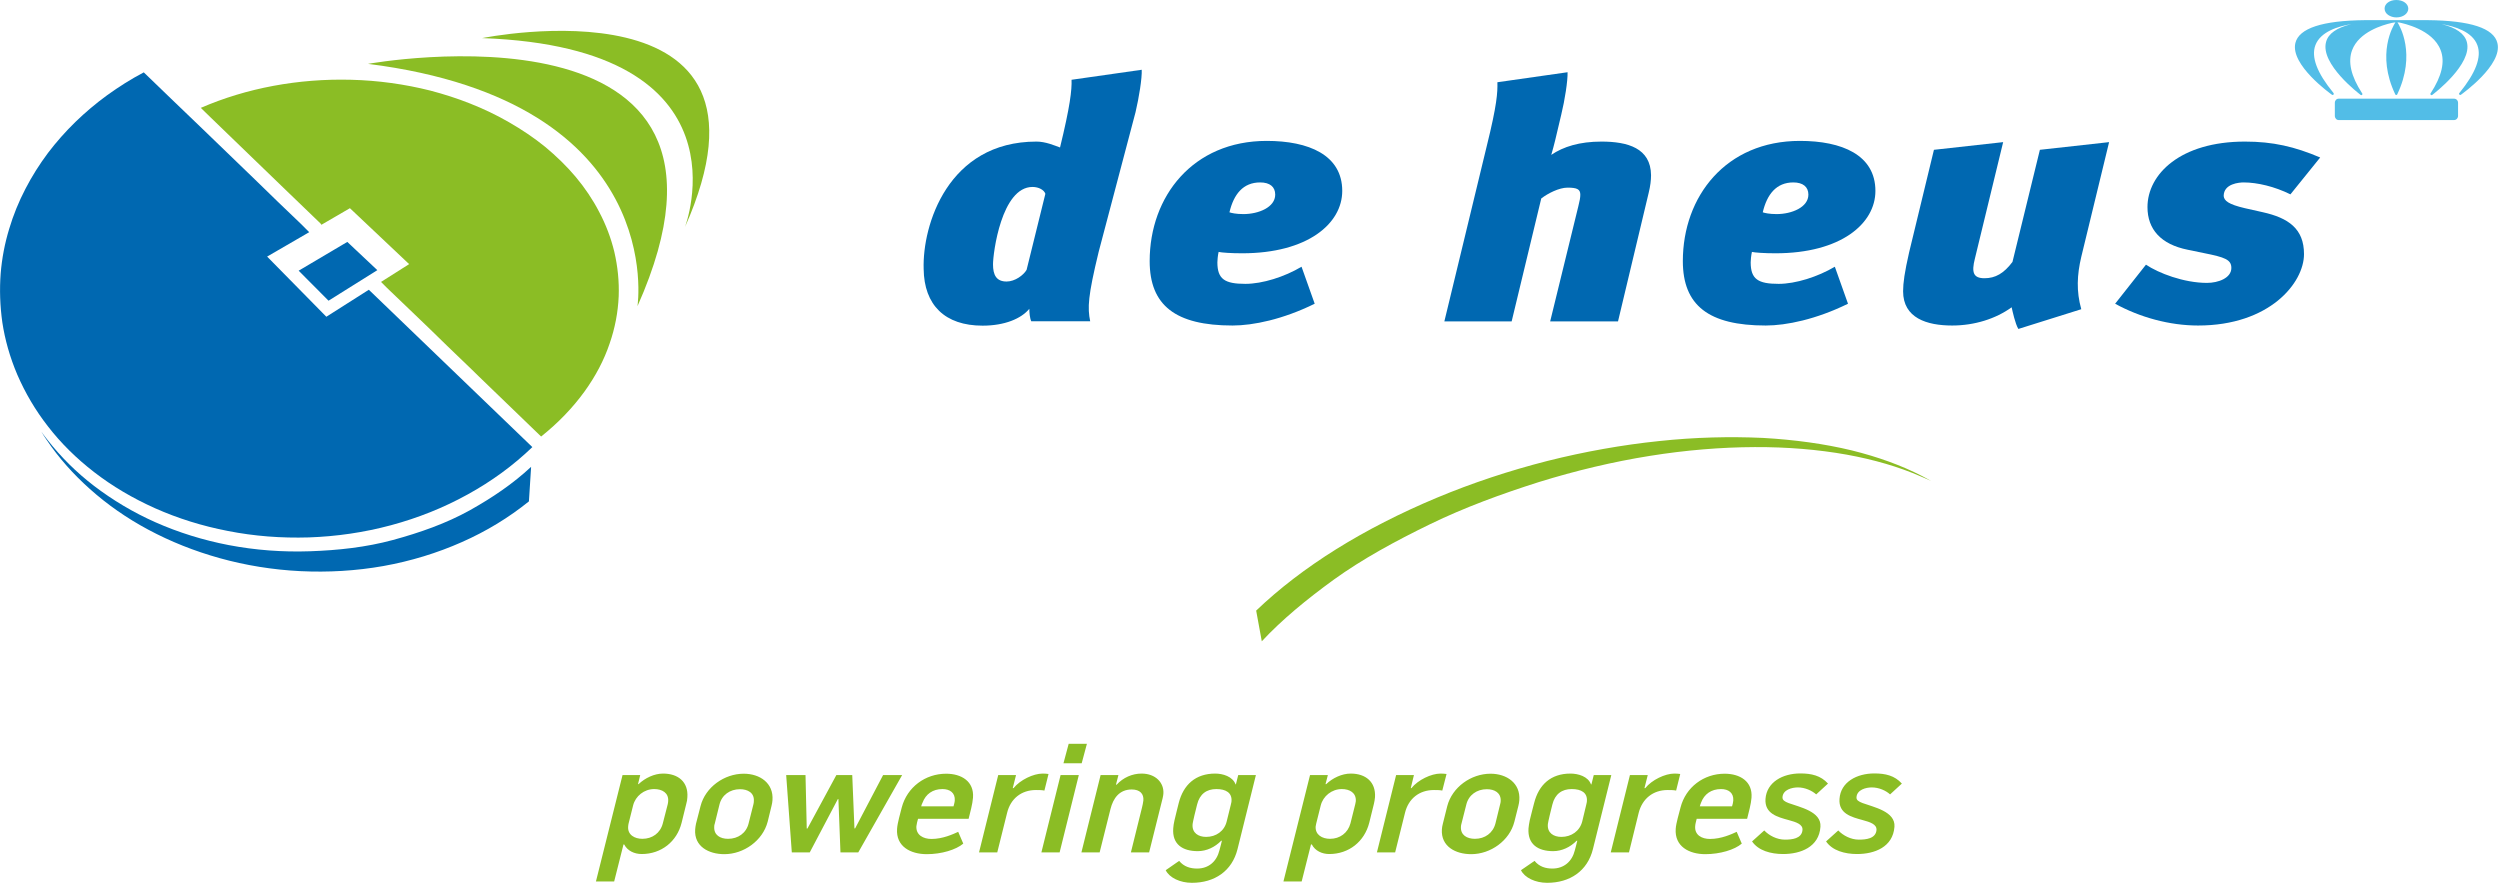 <?xml version="1.0" encoding="UTF-8"?>
<!DOCTYPE svg PUBLIC "-//W3C//DTD SVG 1.1//EN" "http://www.w3.org/Graphics/SVG/1.1/DTD/svg11.dtd">
<svg version="1.2" width="182.4mm" height="64.5mm" viewBox="0 0 18240 6450" preserveAspectRatio="xMidYMid" fill-rule="evenodd" stroke-width="28.222" stroke-linejoin="round" xmlns="http://www.w3.org/2000/svg" xmlns:ooo="http://xml.openoffice.org/svg/export" xmlns:xlink="http://www.w3.org/1999/xlink" xmlns:presentation="http://sun.com/xmlns/staroffice/presentation" xmlns:smil="http://www.w3.org/2001/SMIL20/" xmlns:anim="urn:oasis:names:tc:opendocument:xmlns:animation:1.0" xml:space="preserve">
 <defs class="ClipPathGroup">
  <clipPath id="presentation_clip_path" clipPathUnits="userSpaceOnUse">
   <rect x="0" y="0" width="18240" height="6450"/>
  </clipPath>
  <clipPath id="presentation_clip_path_shrink" clipPathUnits="userSpaceOnUse">
   <rect x="18" y="6" width="18204" height="6438"/>
  </clipPath>
 </defs>
 <defs class="TextShapeIndex">
  <g ooo:slide="id1" ooo:id-list="id3 id4 id5 id6 id7 id8 id9 id10 id11 id12 id13 id14 id15 id16 id17 id18 id19"/>
 </defs>
 <defs class="EmbeddedBulletChars">
  <g id="bullet-char-template-57356" transform="scale(0,-0)">
   <path d="M 580,1141 L 1163,571 580,0 -4,571 580,1141 Z"/>
  </g>
  <g id="bullet-char-template-57354" transform="scale(0,-0)">
   <path d="M 8,1128 L 1137,1128 1137,0 8,0 8,1128 Z"/>
  </g>
  <g id="bullet-char-template-10146" transform="scale(0,-0)">
   <path d="M 174,0 L 602,739 174,1481 1456,739 174,0 Z M 1358,739 L 309,1346 659,739 1358,739 Z"/>
  </g>
  <g id="bullet-char-template-10132" transform="scale(0,-0)">
   <path d="M 2015,739 L 1276,0 717,0 1260,543 174,543 174,936 1260,936 717,1481 1274,1481 2015,739 Z"/>
  </g>
  <g id="bullet-char-template-10007" transform="scale(0,-0)">
   <path d="M 0,-2 C -7,14 -16,27 -25,37 L 356,567 C 262,823 215,952 215,954 215,979 228,992 255,992 264,992 276,990 289,987 310,991 331,999 354,1012 L 381,999 492,748 772,1049 836,1024 860,1049 C 881,1039 901,1025 922,1006 886,937 835,863 770,784 769,783 710,716 594,584 L 774,223 C 774,196 753,168 711,139 L 727,119 C 717,90 699,76 672,76 641,76 570,178 457,381 L 164,-76 C 142,-110 111,-127 72,-127 30,-127 9,-110 8,-76 1,-67 -2,-52 -2,-32 -2,-23 -1,-13 0,-2 Z"/>
  </g>
  <g id="bullet-char-template-10004" transform="scale(0,-0)">
   <path d="M 285,-33 C 182,-33 111,30 74,156 52,228 41,333 41,471 41,549 55,616 82,672 116,743 169,778 240,778 293,778 328,747 346,684 L 369,508 C 377,444 397,411 428,410 L 1163,1116 C 1174,1127 1196,1133 1229,1133 1271,1133 1292,1118 1292,1087 L 1292,965 C 1292,929 1282,901 1262,881 L 442,47 C 390,-6 338,-33 285,-33 Z"/>
  </g>
  <g id="bullet-char-template-9679" transform="scale(0,-0)">
   <path d="M 813,0 C 632,0 489,54 383,161 276,268 223,411 223,592 223,773 276,916 383,1023 489,1130 632,1184 813,1184 992,1184 1136,1130 1245,1023 1353,916 1407,772 1407,592 1407,412 1353,268 1245,161 1136,54 992,0 813,0 Z"/>
  </g>
  <g id="bullet-char-template-8226" transform="scale(0,-0)">
   <path d="M 346,457 C 273,457 209,483 155,535 101,586 74,649 74,723 74,796 101,859 155,911 209,963 273,989 346,989 419,989 480,963 531,910 582,859 608,796 608,723 608,648 583,586 532,535 482,483 420,457 346,457 Z"/>
  </g>
  <g id="bullet-char-template-8211" transform="scale(0,-0)">
   <path d="M -4,459 L 1135,459 1135,606 -4,606 -4,459 Z"/>
  </g>
  <g id="bullet-char-template-61548" transform="scale(0,-0)">
   <path d="M 173,740 C 173,903 231,1043 346,1159 462,1274 601,1332 765,1332 928,1332 1067,1274 1183,1159 1299,1043 1357,903 1357,740 1357,577 1299,437 1183,322 1067,206 928,148 765,148 601,148 462,206 346,322 231,437 173,577 173,740 Z"/>
  </g>
 </defs>
 <defs class="TextEmbeddedBitmaps"/>
 <g>
  <g id="id2" class="Master_Slide">
   <g id="bg-id2" class="Background"/>
   <g id="bo-id2" class="BackgroundObjects"/>
  </g>
 </g>
 <g class="SlideGroup">
  <g>
   <g id="container-id1">
    <g id="id1" class="Slide" clip-path="url(#presentation_clip_path)">
     <g class="Page">
      <g class="com.sun.star.drawing.ClosedBezierShape">
       <g id="id3">
        <rect class="BoundingBox" stroke="none" fill="none" x="17398" y="0" width="174" height="128"/>
        <path fill="rgb(82,189,231)" stroke="none" d="M 17424,109 C 17440,120 17461,127 17483,127 L 17485,127 C 17533,127 17570,99 17571,64 17571,27 17533,0 17483,0 17435,0 17398,27 17398,62 17398,81 17407,97 17424,109 Z"/>
       </g>
      </g>
      <g class="com.sun.star.drawing.ClosedBezierShape">
       <g id="id4">
        <rect class="BoundingBox" stroke="none" fill="none" x="17035" y="720" width="900" height="157"/>
        <path fill="rgb(82,189,231)" stroke="none" d="M 17905,720 L 17063,720 C 17047,720 17035,733 17035,750 L 17035,845 C 17035,862 17047,876 17063,876 L 17905,876 C 17921,876 17934,862 17934,845 L 17934,750 C 17934,733 17921,720 17905,720 Z"/>
       </g>
      </g>
      <g class="com.sun.star.drawing.ClosedBezierShape">
       <g id="id5">
        <rect class="BoundingBox" stroke="none" fill="none" x="16744" y="147" width="1483" height="549"/>
        <path fill="rgb(82,189,231)" stroke="none" d="M 18221,314 C 18195,206 18025,150 17714,147 L 17714,147 17530,147 17530,147 C 17520,147 17511,147 17502,147 17501,147 17501,147 17501,147 L 17467,147 17467,147 C 17464,147 17462,147 17460,147 L 17446,147 17446,147 C 17444,147 17441,147 17439,147 L 17439,147 17254,147 17254,147 C 16944,150 16773,206 16747,314 16709,473 17002,683 17015,692 17016,693 17017,693 17019,693 L 17019,693 C 17023,693 17027,690 17027,685 17027,681 17026,678 17024,677 16905,532 16861,416 16893,330 16930,231 17059,192 17155,176 17049,202 16987,245 16971,306 16927,467 17212,684 17224,693 17225,693 17226,694 17228,694 L 17228,694 C 17232,695 17236,691 17236,686 17236,683 17235,680 17233,679 17153,556 17129,451 17161,366 17211,232 17386,182 17447,168 17448,168 17449,168 17451,167 17455,166 17459,165 17463,165 L 17463,165 C 17468,164 17473,164 17477,163 17462,186 17335,393 17476,689 17478,692 17480,693 17483,693 L 17483,693 C 17486,693 17489,692 17490,689 17631,394 17507,186 17492,163 17496,164 17500,164 17504,164 17532,170 17750,214 17807,366 17840,451 17815,556 17735,679 17733,680 17732,683 17732,686 17733,691 17736,695 17741,694 L 17741,694 C 17742,694 17744,693 17745,693 17757,684 18042,467 17998,306 17981,245 17920,202 17814,176 17910,192 18039,231 18075,330 18107,416 18063,532 17945,677 17943,678 17941,681 17941,685 17942,690 17946,693 17950,693 L 17950,693 C 17951,693 17952,693 17954,692 17966,683 18261,473 18221,314 Z"/>
       </g>
      </g>
      <g class="com.sun.star.drawing.ClosedBezierShape">
       <g id="id6">
        <rect class="BoundingBox" stroke="none" fill="none" x="9165" y="3190" width="4926" height="1491"/>
        <path fill="rgb(139,189,37)" stroke="none" d="M 9730,4230 C 9941,4078 10180,3948 10435,3824 10686,3702 10954,3604 11228,3517 11496,3434 11768,3369 12038,3326 12300,3284 12557,3263 12803,3262 13041,3261 13266,3280 13473,3317 13672,3353 13854,3406 14014,3476 14040,3487 14066,3498 14090,3510 14068,3497 14045,3484 14021,3472 13872,3395 13700,3333 13510,3286 13311,3238 13093,3208 12862,3195 12620,3184 12366,3190 12105,3218 11835,3246 11561,3295 11290,3363 11012,3434 10740,3524 10482,3632 10219,3742 9972,3868 9749,4007 9528,4145 9332,4295 9165,4455 L 9206,4679 C 9354,4520 9531,4375 9730,4230 Z"/>
       </g>
      </g>
      <g class="com.sun.star.drawing.ClosedBezierShape">
       <g id="id7">
        <rect class="BoundingBox" stroke="none" fill="none" x="6739" y="509" width="1593" height="1868"/>
        <path fill="rgb(0,104,177)" stroke="none" d="M 8285,818 C 8310,712 8333,570 8330,509 L 7818,582 C 7821,656 7807,777 7734,1076 7692,1061 7629,1033 7562,1033 6916,1033 6729,1643 6739,1962 6742,2226 6894,2376 7169,2376 7330,2376 7451,2325 7510,2253 7510,2278 7513,2320 7524,2344 L 7954,2344 C 7934,2246 7937,2162 8016,1837 L 8285,818 Z M 8285,818 L 8285,818 Z M 7490,1969 C 7468,2007 7406,2054 7344,2054 7270,2054 7245,2007 7245,1929 7245,1846 7307,1364 7533,1364 7579,1364 7618,1386 7627,1414 L 7490,1969 Z"/>
       </g>
      </g>
      <g class="com.sun.star.drawing.ClosedBezierShape">
       <g id="id8">
        <rect class="BoundingBox" stroke="none" fill="none" x="8388" y="1028" width="1406" height="1348"/>
        <path fill="rgb(0,104,177)" stroke="none" d="M 8891,1838 C 8913,1843 8981,1848 9063,1848 9541,1848 9793,1631 9793,1393 9793,1130 9547,1028 9242,1028 8703,1028 8388,1433 8388,1905 8388,2228 8576,2375 8993,2375 9143,2375 9361,2330 9592,2216 L 9496,1946 C 9372,2020 9211,2071 9086,2071 8936,2071 8882,2037 8882,1914 8882,1902 8885,1863 8891,1838 Z M 8891,1838 L 8891,1838 Z M 8970,1549 C 9001,1418 9069,1331 9194,1331 9265,1331 9304,1363 9304,1420 9304,1512 9183,1562 9072,1562 9018,1562 8984,1554 8970,1549 Z"/>
       </g>
      </g>
      <g class="com.sun.star.drawing.ClosedBezierShape">
       <g id="id9">
        <rect class="BoundingBox" stroke="none" fill="none" x="10537" y="527" width="1510" height="1819"/>
        <path fill="rgb(0,104,177)" stroke="none" d="M 10925,600 L 11437,527 C 11439,588 11417,730 11391,836 L 11346,1026 C 11338,1056 11327,1102 11318,1130 11406,1070 11525,1033 11684,1033 11875,1033 12044,1080 12046,1278 12046,1315 12041,1357 12029,1406 L 11805,2345 11310,2345 11516,1503 C 11525,1468 11530,1441 11530,1421 11530,1381 11507,1369 11437,1369 11375,1369 11293,1411 11245,1448 L 11029,2345 10538,2345 10848,1063 C 10922,765 10927,674 10925,600 Z"/>
       </g>
      </g>
      <g class="com.sun.star.drawing.ClosedBezierShape">
       <g id="id10">
        <rect class="BoundingBox" stroke="none" fill="none" x="12278" y="1028" width="1406" height="1348"/>
        <path fill="rgb(0,104,177)" stroke="none" d="M 12782,1838 C 12804,1843 12872,1848 12954,1848 13432,1848 13683,1631 13683,1393 13683,1130 13438,1028 13132,1028 12592,1028 12278,1433 12278,1905 12278,2228 12466,2375 12883,2375 13033,2375 13251,2330 13483,2216 L 13387,1946 C 13262,2020 13101,2071 12977,2071 12827,2071 12773,2037 12773,1914 12773,1902 12776,1863 12782,1838 Z M 12782,1838 L 12782,1838 Z M 12861,1549 C 12892,1418 12960,1331 13084,1331 13154,1331 13194,1363 13194,1420 13194,1512 13073,1562 12962,1562 12909,1562 12875,1554 12861,1549 Z"/>
       </g>
      </g>
      <g class="com.sun.star.drawing.ClosedBezierShape">
       <g id="id11">
        <rect class="BoundingBox" stroke="none" fill="none" x="13885" y="1037" width="1504" height="1364"/>
        <path fill="rgb(0,104,177)" stroke="none" d="M 15388,1037 L 15185,1874 C 15154,2005 15148,2125 15185,2256 L 14726,2400 C 14703,2363 14683,2269 14677,2242 14561,2326 14406,2375 14243,2375 14059,2375 13885,2321 13885,2125 13885,2065 13896,1985 13929,1841 L 14110,1093 14615,1037 14409,1886 C 14383,1988 14397,2030 14479,2030 14558,2030 14620,1995 14683,1911 L 14883,1093 15388,1037 Z"/>
       </g>
      </g>
      <g class="com.sun.star.drawing.ClosedBezierShape">
       <g id="id12">
        <rect class="BoundingBox" stroke="none" fill="none" x="15432" y="1033" width="1497" height="1343"/>
        <path fill="rgb(0,104,177)" stroke="none" d="M 15432,2216 L 15657,1931 C 15747,1992 15933,2064 16102,2064 16184,2064 16280,2029 16280,1955 16280,1894 16232,1877 16082,1847 L 15961,1822 C 15767,1783 15668,1674 15668,1511 15668,1271 15908,1033 16379,1033 16584,1033 16742,1070 16928,1149 L 16711,1418 C 16596,1361 16469,1331 16370,1331 16339,1331 16224,1339 16224,1430 16227,1464 16258,1491 16379,1519 L 16508,1548 C 16697,1590 16810,1669 16810,1854 16810,2064 16559,2375 16037,2375 15829,2375 15612,2315 15432,2216 Z"/>
       </g>
      </g>
      <g class="com.sun.star.drawing.ClosedBezierShape">
       <g id="id13">
        <rect class="BoundingBox" stroke="none" fill="none" x="1465" y="581" width="3051" height="2605"/>
        <path fill="rgb(139,189,37)" stroke="none" d="M 2345,1640 L 2553,1519 2985,1927 2780,2057 2824,2101 3014,2283 3142,2406 3220,2482 3261,2522 3444,2698 3492,2745 3690,2936 3948,3185 C 4073,3085 4179,2975 4265,2856 4345,2745 4407,2628 4448,2506 4487,2394 4509,2278 4514,2162 4518,2053 4507,1945 4482,1837 4458,1738 4421,1639 4371,1545 4325,1456 4267,1370 4199,1289 4134,1212 4059,1139 3977,1071 3897,1006 3808,946 3714,892 3624,840 3528,794 3429,755 3336,718 3239,687 3140,661 2953,614 2759,587 2562,582 2178,572 1799,642 1465,787 L 1539,859 1626,943 1834,1144 2069,1371 2339,1631 2345,1640 Z"/>
       </g>
      </g>
      <g class="com.sun.star.drawing.ClosedBezierShape">
       <g id="id14">
        <rect class="BoundingBox" stroke="none" fill="none" x="0" y="528" width="3885" height="3396"/>
        <path fill="rgb(0,104,177)" stroke="none" d="M 3884,3262 C 3745,3396 3586,3512 3413,3607 3238,3704 3050,3779 2853,3832 2656,3885 2455,3914 2253,3921 2053,3927 1855,3912 1663,3874 1476,3838 1297,3782 1131,3708 968,3635 819,3547 686,3444 558,3345 445,3234 350,3111 258,2993 184,2867 126,2733 72,2606 36,2478 17,2352 0,2231 -4,2112 5,1995 14,1884 35,1775 67,1670 97,1569 137,1471 186,1377 233,1286 288,1199 350,1116 410,1037 477,961 551,889 622,820 700,754 784,693 866,634 954,578 1049,528 1112,589 1178,653 1247,719 1319,788 1394,861 1473,936 1555,1015 1641,1098 1731,1185 1825,1276 1924,1371 2028,1473 2082,1525 2138,1578 2195,1633 L 2256,1694 1949,1872 2381,2311 2691,2114 3884,3262 Z"/>
       </g>
      </g>
      <g class="com.sun.star.drawing.ClosedBezierShape">
       <g id="id15">
        <rect class="BoundingBox" stroke="none" fill="none" x="2685" y="411" width="2183" height="1825"/>
        <path fill="rgb(139,189,37)" stroke="none" d="M 2685,466 C 2685,466 5681,-77 4651,2234 4651,2234 4880,742 2685,466 Z"/>
       </g>
      </g>
      <g class="com.sun.star.drawing.ClosedBezierShape">
       <g id="id16">
        <rect class="BoundingBox" stroke="none" fill="none" x="302" y="3150" width="3574" height="1022"/>
        <path fill="rgb(0,104,177)" stroke="none" d="M 3428,3723 C 3253,3820 3064,3886 2866,3940 2670,3993 2467,4015 2262,4022 2062,4029 1863,4014 1669,3977 1482,3941 1302,3885 1133,3810 971,3738 821,3648 686,3545 557,3446 443,3333 347,3210 331,3190 316,3170 302,3150 314,3171 328,3192 342,3212 428,3340 534,3459 655,3567 781,3680 924,3780 1081,3864 1243,3951 1419,4021 1602,4072 1792,4125 1990,4157 2190,4167 2394,4177 2598,4165 2796,4130 2997,4094 3190,4035 3370,3955 3549,3876 3713,3776 3859,3658 L 3875,3406 C 3742,3530 3592,3631 3428,3723 Z"/>
       </g>
      </g>
      <g class="com.sun.star.drawing.PolyPolygonShape">
       <g id="id17">
        <rect class="BoundingBox" stroke="none" fill="none" x="2179" y="1765" width="575" height="430"/>
        <path fill="rgb(0,104,177)" stroke="none" d="M 2179,1975 L 2534,1765 2753,1971 2397,2194 2179,1975 Z"/>
       </g>
      </g>
      <g class="com.sun.star.drawing.ClosedBezierShape">
       <g id="id18">
        <rect class="BoundingBox" stroke="none" fill="none" x="3518" y="225" width="1658" height="1434"/>
        <path fill="rgb(139,189,37)" stroke="none" d="M 3518,278 C 3518,278 5820,-190 4997,1658 4997,1658 5501,349 3518,278 Z"/>
       </g>
      </g>
      <g class="com.sun.star.drawing.ClosedBezierShape">
       <g id="id19">
        <rect class="BoundingBox" stroke="none" fill="none" x="4348" y="5427" width="9529" height="1015"/>
        <path fill="rgb(139,189,37)" stroke="none" d="M 13549,6231 C 13676,6231 13811,6181 13822,6032 13830,5920 13670,5889 13589,5859 13561,5848 13543,5838 13545,5816 13549,5762 13613,5745 13657,5745 13708,5745 13760,5768 13790,5796 L 13876,5717 C 13823,5658 13755,5643 13675,5643 13547,5643 13429,5706 13421,5829 13413,5937 13509,5961 13589,5983 13645,5998 13693,6014 13691,6055 13686,6120 13612,6126 13562,6126 13504,6126 13447,6096 13412,6059 L 13323,6139 C 13369,6206 13459,6231 13549,6231 Z M 13549,6231 L 13549,6231 Z M 13010,6231 C 13136,6231 13272,6181 13282,6032 13290,5920 13130,5889 13049,5859 13021,5848 13004,5838 13005,5816 13009,5762 13073,5745 13118,5745 13168,5745 13220,5768 13251,5796 L 13337,5717 C 13284,5658 13215,5643 13135,5643 13007,5643 12890,5706 12881,5829 12874,5937 12969,5961 13049,5983 13105,5998 13154,6014 13151,6055 13146,6120 13072,6126 13023,6126 12964,6126 12907,6096 12872,6059 L 12783,6139 C 12829,6206 12919,6231 13010,6231 Z M 12402,5883 C 12404,5873 12408,5864 12411,5856 12434,5794 12485,5757 12557,5757 12610,5757 12650,5784 12646,5841 12645,5856 12641,5869 12637,5883 L 12402,5883 Z M 12402,5883 L 12402,5883 Z M 12442,6232 C 12549,6232 12656,6200 12708,6155 L 12671,6069 C 12634,6086 12559,6121 12476,6121 12417,6121 12363,6093 12368,6028 12369,6010 12375,5992 12379,5974 L 12747,5974 C 12758,5929 12776,5865 12779,5820 12788,5701 12695,5645 12583,5645 12431,5645 12299,5743 12261,5892 12250,5937 12229,6003 12226,6047 12217,6176 12324,6232 12442,6232 Z M 12442,6232 L 12442,6232 Z M 11752,6219 L 11885,6219 11956,5930 C 11982,5828 12060,5764 12167,5764 12185,5764 12212,5764 12229,5768 L 12259,5647 C 12246,5645 12231,5644 12216,5644 12149,5644 12052,5690 12004,5750 L 11998,5750 12022,5655 11892,5655 11752,6219 Z M 11752,6219 L 11752,6219 Z M 11392,6106 C 11335,6106 11289,6077 11293,6016 11294,6008 11293,6001 11326,5870 11345,5793 11396,5757 11467,5757 11538,5757 11583,5784 11578,5846 11578,5853 11576,5860 11544,5993 11526,6064 11464,6106 11392,6106 Z M 11288,6441 C 11453,6441 11582,6356 11622,6195 L 11756,5655 11628,5655 11611,5723 11608,5723 C 11587,5665 11515,5644 11458,5644 11315,5644 11227,5725 11193,5859 11185,5892 11171,5941 11161,5985 11157,6007 11153,6027 11152,6043 11144,6160 11221,6210 11332,6210 11395,6210 11457,6181 11503,6134 L 11508,6134 C 11502,6157 11497,6180 11490,6204 11470,6285 11411,6337 11326,6337 11278,6337 11231,6324 11196,6281 L 11097,6349 C 11124,6404 11202,6441 11288,6441 Z M 10761,6120 C 10703,6120 10655,6093 10659,6031 10660,6023 10660,6017 10663,6009 L 10698,5871 C 10715,5800 10775,5758 10848,5758 10904,5758 10953,5784 10949,5846 10948,5853 10948,5860 10945,5868 L 10911,6007 C 10893,6078 10834,6120 10761,6120 Z M 10734,6232 C 10875,6232 11014,6134 11049,5995 11059,5957 11068,5918 11078,5880 11082,5865 11084,5851 11085,5838 11094,5714 10993,5645 10875,5645 10733,5645 10595,5743 10559,5882 10548,5925 10537,5967 10527,6010 10523,6025 10521,6038 10520,6051 10512,6176 10620,6232 10734,6232 Z M 10734,6232 L 10734,6232 Z M 10046,6219 L 10179,6219 10251,5930 C 10276,5828 10354,5764 10462,5764 10480,5764 10506,5764 10523,5768 L 10554,5647 C 10540,5645 10525,5644 10510,5644 10443,5644 10346,5690 10298,5750 L 10293,5750 10316,5655 10186,5655 10046,6219 Z M 10046,6219 L 10046,6219 Z M 9704,6120 C 9647,6120 9595,6091 9599,6030 9600,6023 9601,6016 9603,6009 L 9636,5877 C 9653,5808 9717,5757 9790,5757 9847,5757 9896,5784 9892,5846 9891,5853 9890,5860 9888,5867 L 9853,6007 C 9834,6078 9775,6120 9704,6120 Z M 9704,6120 L 9704,6120 Z M 9364,6431 L 9497,6431 9565,6161 9571,6161 C 9595,6208 9646,6231 9698,6231 9842,6231 9955,6140 9990,6003 10001,5958 10013,5911 10024,5865 10028,5849 10030,5834 10032,5817 10039,5705 9964,5644 9855,5644 9791,5644 9723,5676 9676,5721 L 9671,5721 9688,5655 9558,5655 9364,6431 Z M 9364,6431 L 9364,6431 Z M 8800,6106 C 8743,6106 8697,6077 8701,6016 8702,6008 8701,6001 8734,5870 8753,5793 8803,5757 8875,5757 8944,5757 8990,5784 8985,5846 8985,5853 8983,5860 8950,5993 8933,6064 8872,6106 8800,6106 Z M 8696,6441 C 8861,6441 8989,6356 9029,6195 L 9163,5655 9034,5655 9017,5723 9015,5723 C 8993,5665 8922,5644 8866,5644 8723,5644 8634,5725 8600,5859 8592,5892 8579,5941 8569,5985 8564,6007 8561,6027 8560,6043 8551,6160 8628,6210 8739,6210 8803,6210 8864,6181 8910,6134 L 8915,6134 C 8909,6157 8904,6180 8897,6204 8877,6285 8819,6337 8734,6337 8686,6337 8638,6324 8603,6281 L 8505,6349 C 8532,6404 8610,6441 8696,6441 Z M 8696,6441 L 8696,6441 Z M 7890,6219 L 8023,6219 8102,5903 C 8122,5823 8168,5760 8257,5760 8318,5760 8346,5793 8342,5840 8341,5854 8335,5879 8332,5892 L 8251,6219 8384,6219 8474,5858 C 8479,5839 8487,5809 8488,5791 8494,5712 8432,5644 8329,5644 8261,5644 8195,5673 8147,5725 L 8142,5725 8160,5655 8030,5655 7890,6219 Z M 7890,6219 L 7890,6219 Z M 7759,5569 L 7892,5569 7930,5427 7797,5427 7759,5569 Z M 7759,5569 L 7759,5569 Z M 7598,6219 L 7731,6219 7871,5655 7738,5655 7598,6219 Z M 7598,6219 L 7598,6219 Z M 7143,6219 L 7276,6219 7348,5930 C 7373,5828 7451,5764 7558,5764 7576,5764 7603,5764 7620,5768 L 7650,5647 C 7637,5645 7622,5644 7607,5644 7540,5644 7443,5690 7395,5750 L 7389,5750 7413,5655 7283,5655 7143,6219 Z M 7143,6219 L 7143,6219 Z M 6721,5883 C 6723,5873 6727,5864 6731,5856 6754,5794 6805,5757 6876,5757 6930,5757 6970,5784 6966,5841 6965,5856 6960,5869 6957,5883 L 6721,5883 Z M 6721,5883 L 6721,5883 Z M 6762,6232 C 6869,6232 6975,6200 7028,6155 L 6991,6069 C 6954,6086 6879,6121 6796,6121 6737,6121 6682,6093 6686,6028 6688,6010 6693,5992 6698,5974 L 7067,5974 C 7078,5929 7096,5865 7099,5820 7108,5701 7015,5645 6903,5645 6751,5645 6618,5743 6579,5892 6568,5937 6548,6003 6545,6047 6536,6176 6643,6232 6762,6232 Z M 6762,6232 L 6762,6232 Z M 5777,6219 L 5908,6219 6113,5830 6117,5830 6132,6219 6262,6219 6582,5655 6443,5655 6239,6044 6234,6044 6218,5655 6102,5655 5891,6045 5886,6045 5877,5655 5736,5655 5777,6219 Z M 5777,6219 L 5777,6219 Z M 5312,6120 C 5255,6120 5207,6093 5211,6031 5211,6023 5212,6017 5215,6009 L 5249,5871 C 5266,5800 5326,5758 5399,5758 5455,5758 5505,5784 5500,5846 5500,5853 5499,5860 5497,5868 L 5462,6007 C 5445,6078 5385,6120 5312,6120 Z M 5285,6232 C 5426,6232 5565,6134 5601,5995 5610,5957 5620,5918 5629,5880 5633,5865 5635,5851 5636,5838 5645,5714 5545,5645 5426,5645 5285,5645 5146,5743 5111,5882 5100,5925 5089,5967 5078,6010 5075,6025 5073,6038 5072,6051 5063,6176 5171,6232 5285,6232 Z M 4687,6120 C 4630,6120 4578,6091 4583,6030 4583,6023 4585,6016 4586,6009 L 4619,5877 C 4636,5808 4700,5757 4773,5757 4830,5757 4880,5784 4875,5846 4875,5853 4873,5860 4872,5867 L 4836,6007 C 4818,6078 4759,6120 4687,6120 Z M 4348,6431 L 4481,6431 4549,6161 4554,6161 C 4578,6208 4629,6231 4682,6231 4825,6231 4939,6140 4973,6003 4984,5958 4996,5911 5007,5865 5012,5849 5014,5834 5015,5817 5023,5705 4948,5644 4838,5644 4774,5644 4707,5676 4659,5721 L 4655,5721 4671,5655 4542,5655 4348,6431 Z"/>
       </g>
      </g>
     </g>
    </g>
   </g>
  </g>
 </g>
</svg>